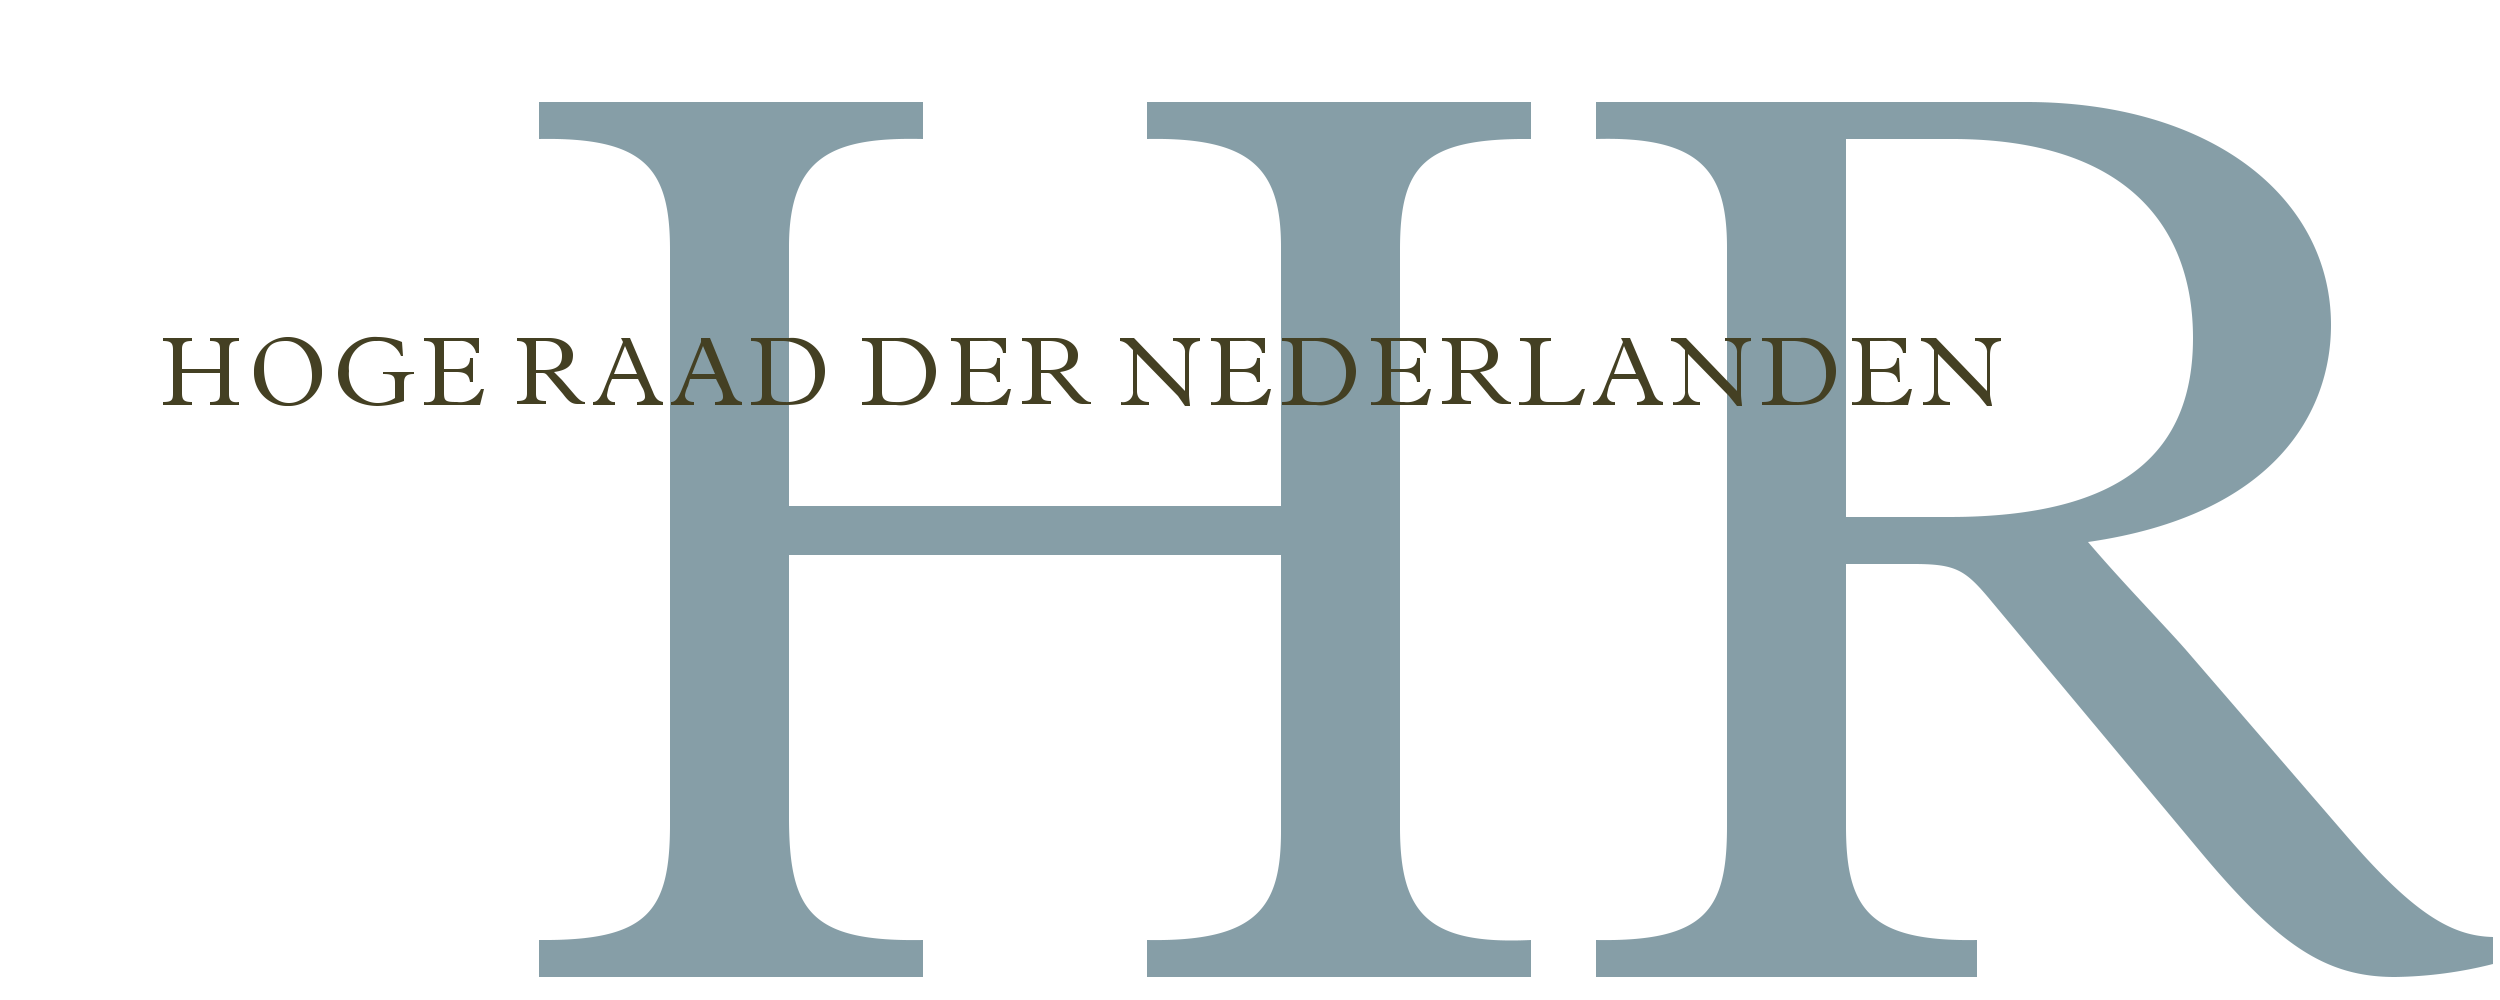 <svg xmlns="http://www.w3.org/2000/svg" width="250" height="100"><defs><clipPath id="a"><path fill="none" d="M16.3 10.2h233v87.49h-233z"/></clipPath></defs><g clip-path="url(#a)"><path d="M78.9 55.5v26.2c0 9.5 2.2 12.5 13.4 12.3v3.7H53.9V94c10.9.1 13.1-2.8 13.1-11.6V25c0-8.1-2.4-11.3-13.1-11.1v-3.7h38.4v3.7c-8.9-.2-13.4 1.6-13.4 10.8v25.9h49.2V24.7c0-7.8-2.9-11-13.4-10.8v-3.7h38.4v3.7C142.3 13.8 140 16.6 140 25v57.7c0 8.6 2.7 11.8 13.1 11.3v3.7h-38.4V94c11.1.2 13.4-3.3 13.4-10.9V55.5zM249.3 96.4a42 42 0 01-9.8 1.3c-6.9 0-11.6-3.1-19.6-12.7l-21.2-25.4c-2.3-2.7-3.3-3.2-7.4-3.2h-6.7v26.2c0 8.2 2.2 11.6 13.1 11.4v3.7h-38.1V94c11.1.2 13.1-3.1 13.1-11.4V24.8c0-7.5-2.4-11.2-13.1-10.9v-3.7h43c18.6 0 30.5 9.6 30.5 22.3 0 8.6-5.5 19-24.3 21.7 3.5 4.1 7.7 8.4 9.8 10.8l15.8 18.3c7.1 8.3 10.9 10.3 14.9 10.4zm-54.4-44.7c17.7 0 24.4-6.7 24.4-17.9s-6.7-19.9-24.1-19.9h-10.6v37.8z" fill="#869EA7"/><path d="M18.2 37.3v2c0 .7.2.9 1 .9v.3h-2.9v-.3c.9 0 1-.2 1-.9V35c0-.7-.2-.9-1-.9v-.3h2.9v.3c-.6 0-1 .1-1 .8v2H22v-2c0-.6-.2-.8-1-.8v-.3h2.9v.3c-.8 0-1 .2-1 .9v4.4c0 .6.2.9 1 .8v.3H21v-.3c.8 0 1-.2 1-.8v-2.1zM28.8 33.7a3.4 3.4 0 013.4 3.5 3.3 3.3 0 01-3.4 3.4 3.3 3.3 0 01-3.4-3.4 3.4 3.4 0 013.4-3.5m.1 6.6c1.2 0 2.3-.9 2.3-2.7s-1-3.5-2.6-3.5-2.2.7-2.2 2.7.9 3.5 2.5 3.5M40.3 35.6h-.2a2.4 2.4 0 00-2.4-1.5 2.7 2.7 0 00-2.8 3 2.9 2.9 0 002.8 3.2 3.2 3.2 0 001.8-.5v-1.5c0-.7-.2-.9-1.2-.9v-.2h3.1v.2c-.7 0-1 .2-1 .9v1.8a8.5 8.5 0 01-2.6.5c-2 0-4-1-4-3.3a3.7 3.7 0 014-3.6 6.4 6.4 0 012.4.5zM47.3 38.2H47c-.1-.7-.4-1-1.4-1h-1.2v2c0 .9.1 1 1.3 1a2.3 2.3 0 002.4-1.3h.3l-.4 1.6h-5.6v-.3c.9.1 1.1-.2 1.1-.8V35c0-.7-.3-.9-1.1-.9v-.3h5.5v1.5h-.3a1.5 1.5 0 00-1.6-1.2h-1.6v2.8h1.3c.8 0 1.3-.3 1.3-1.1h.3zM58.5 40.4h-.7c-.6 0-.9-.2-1.5-1l-1.6-1.9c-.2-.2-.3-.2-.6-.2h-.5v2c0 .6.1.8 1 .8v.3h-2.9v-.3c.8 0 1-.2 1-.8V35c0-.6-.2-.9-1-.9v-.3h3.2c1.5 0 2.4.8 2.4 1.7s-.4 1.5-1.9 1.7l.8.8 1.2 1.4c.5.6.8.8 1.1.8zM54.4 37c1.3 0 1.8-.5 1.8-1.4s-.5-1.5-1.8-1.5h-.8V37zM61.2 37.9l-.3.7a8.1 8.1 0 00-.2.9.7.7 0 00.8.7v.3h-2.2v-.3c.4 0 .7-.3 1.1-1.3l1.9-4.7-.2-.4h.9l2.3 5.4c.3.8.6.9 1 1v.3h-2.6v-.3c.5 0 .8-.2.8-.5a1.9 1.9 0 00-.3-1l-.4-.8zm1.3-3.3l-1.1 2.8h2.3zM69 37.9l-.2.7a2.9 2.9 0 00-.3.9c0 .4.3.7.9.7v.3h-2.3v-.3c.4 0 .7-.3 1.1-1.3l1.9-4.7v-.4h.9l2.2 5.4c.3.8.6.9 1 1v.3h-2.7v-.3c.6 0 .8-.2.8-.5a1.9 1.9 0 00-.3-1l-.4-.8zm1.3-3.3l-1.1 2.8h2.3zM78.9 33.8a3.3 3.3 0 013.6 3.3 3.6 3.6 0 01-1 2.5c-.5.6-1.3.9-3 .9h-3.4v-.3c1 0 1.1-.2 1.1-.8V35c0-.6-.1-.9-1.1-.9v-.3zm-1.8 5.4c0 .7.4 1 1.4 1a3.5 3.5 0 002.3-.7 3 3 0 00.7-2.1 3.6 3.6 0 00-.8-2.4 3.8 3.8 0 00-2.5-.9h-1.1zM89.9 33.8a3.4 3.4 0 013.7 3.3 3.6 3.6 0 01-1 2.5 3.8 3.8 0 01-3 .9h-3.4v-.3c.9 0 1.1-.2 1.1-.8V35c0-.6-.2-.9-1.1-.9v-.3zm-1.7 5.4c0 .7.3 1 1.3 1a3.3 3.3 0 002.3-.7 3.1 3.1 0 00.8-2.1 3.2 3.2 0 00-.9-2.4 3.3 3.3 0 00-2.4-.9h-1.1zM100 38.2h-.3c-.1-.7-.5-1-1.4-1H97v2c0 .9.1 1 1.4 1a2.4 2.4 0 002.4-1.3h.3l-.4 1.6h-5.6v-.3c.8.1 1-.2 1-.8V35c0-.7-.2-.9-1-.9v-.3h5.5v1.5h-.3a1.4 1.4 0 00-1.6-1.2H97v2.8h1.4c.8 0 1.3-.3 1.3-1.1h.3zM109.1 40.4h-.8c-.5 0-.9-.2-1.5-1l-1.6-1.9c-.2-.2-.3-.2-.6-.2h-.5v2c0 .6.2.8 1 .8v.3h-2.9v-.3c.9 0 1-.2 1-.8V35c0-.6-.2-.9-1-.9v-.3h3.3c1.4 0 2.3.8 2.3 1.7s-.4 1.5-1.8 1.7l.7.8 1.2 1.4c.6.6.8.8 1.2.8zm-4.2-3.4c1.4 0 1.9-.5 1.9-1.4s-.5-1.5-1.9-1.5h-.8V37zM113.4 33.8l5.1 5.3v-3.8a1.1 1.1 0 00-1.2-1.2v-.3h2.7v.3c-.9.1-1.1.6-1.1 1.5v3.8c0 .4.1 1 .1 1.2h-.5l-.7-1-4.1-4.2v3.7c0 .7.4 1.1 1.2 1.1v.3h-2.8v-.3a1 1 0 001.2-1.1V35l-.4-.4a1.4 1.4 0 00-.9-.5v-.3zM126 38.2h-.3c-.1-.7-.5-1-1.4-1H123v2c0 .9.1 1 1.4 1a2.5 2.5 0 002.4-1.3h.3l-.4 1.6h-5.6v-.3c.8.1 1-.2 1-.8V35c0-.7-.2-.9-1-.9v-.3h5.4v1.5h-.3a1.5 1.5 0 00-1.7-1.2H123v2.8h1.3c.8 0 1.3-.3 1.4-1.1h.3zM131.9 33.8a3.4 3.4 0 013.7 3.3 3.6 3.6 0 01-1 2.5 3.8 3.8 0 01-3 .9h-3.4v-.3c.9 0 1.1-.2 1.1-.8V35c0-.6-.1-.9-1.1-.9v-.3zm-1.7 5.4c0 .7.3 1 1.3 1a3.2 3.2 0 002.3-.7 3.1 3.1 0 00.8-2.1 3.2 3.2 0 00-.9-2.4 3.3 3.3 0 00-2.4-.9h-1.1zM142 38.2h-.3c-.1-.7-.4-1-1.4-1h-1.2v2c0 .9.1 1 1.3 1a2.3 2.3 0 002.4-1.3h.3l-.4 1.6h-5.6v-.3c.8.1 1.1-.2 1.1-.8V35c0-.7-.3-.9-1.1-.9v-.3h5.5v1.5h-.2a1.6 1.6 0 00-1.7-1.2h-1.6v2.8h1.3c.8 0 1.3-.3 1.3-1.1h.3zM151.1 40.4h-.8c-.5 0-.9-.2-1.5-1l-1.6-1.9c-.2-.2-.2-.2-.5-.2h-.6v2c0 .6.2.8 1 .8v.3h-2.9v-.3c.9 0 1-.2 1-.8V35c0-.6-.1-.9-1-.9v-.3h3.3c1.4 0 2.3.8 2.3 1.7s-.4 1.5-1.8 1.7l.7.8 1.2 1.4c.6.6.9.8 1.2.8zm-4.2-3.4c1.4 0 1.9-.5 1.9-1.4s-.5-1.5-1.8-1.5h-.9V37zM158 40.5h-6.1v-.3c1 .1 1.2-.2 1.2-.8v-4.5c0-.6-.2-.8-1.1-.8v-.3h3.1v.3c-.9 0-1.1.2-1.1.9v4.4c0 .6.2.8.9.8h1.4c1 0 1.4-.6 1.9-1.3h.3zM161.2 37.9l-.3.7a8.1 8.1 0 00-.2.9.7.7 0 00.8.7v.3h-2.2v-.3c.4 0 .7-.3 1.1-1.3l1.9-4.7-.2-.4h.9l2.3 5.4c.3.8.6.9 1 1v.3h-2.6v-.3c.5 0 .8-.2.8-.5a4.3 4.3 0 00-.3-1l-.4-.8zm1.2-3.3l-1 2.8h2.2zM168.6 33.8l5.1 5.3v-3.8a1.1 1.1 0 00-1.2-1.2v-.3h2.6v.3c-.9.1-1 .6-1 1.5v3.8c0 .4.1 1 .1 1.2h-.5l-.8-1-4.1-4.2v3.7a1.1 1.1 0 001.2 1.1v.3h-2.7v-.3a1 1 0 001.2-1.1V35l-.4-.4a1.6 1.6 0 00-1-.5v-.3zM180 33.8a3.3 3.3 0 013.6 3.3 3.6 3.6 0 01-1 2.5c-.5.6-1.3.9-3 .9h-3.4v-.3c1 0 1.1-.2 1.1-.8V35c0-.6-.1-.9-1.1-.9v-.3zm-1.8 5.4c0 .7.4 1 1.4 1a3.5 3.5 0 002.3-.7 3 3 0 00.7-2.1 3.6 3.6 0 00-.8-2.4 3.8 3.8 0 00-2.5-.9h-1.1zM190 38.2h-.2c-.1-.7-.5-1-1.5-1h-1.2v2c0 .9.1 1 1.3 1a2.5 2.5 0 002.5-1.3h.3l-.4 1.6h-5.6v-.3c.8.1 1-.2 1-.8V35c0-.7-.2-.9-1-.9v-.3h5.4v1.5h-.3a1.5 1.5 0 00-1.7-1.2H187v2.8h1.3c.8 0 1.3-.3 1.4-1.1h.2zM193.6 33.8l5.1 5.3v-3.8a1.1 1.1 0 00-1.2-1.2v-.3h2.6v.3c-.9.1-1.1.6-1.1 1.5v3.8c0 .4.2 1 .2 1.2h-.5l-.8-1-4.1-4.2v3.7c0 .7.4 1.1 1.2 1.1v.3h-2.7v-.3c.7.1 1.1-.4 1.1-1.1V35l-.3-.4a1.6 1.6 0 00-1-.5v-.3z" fill="#444023"/></g></svg>